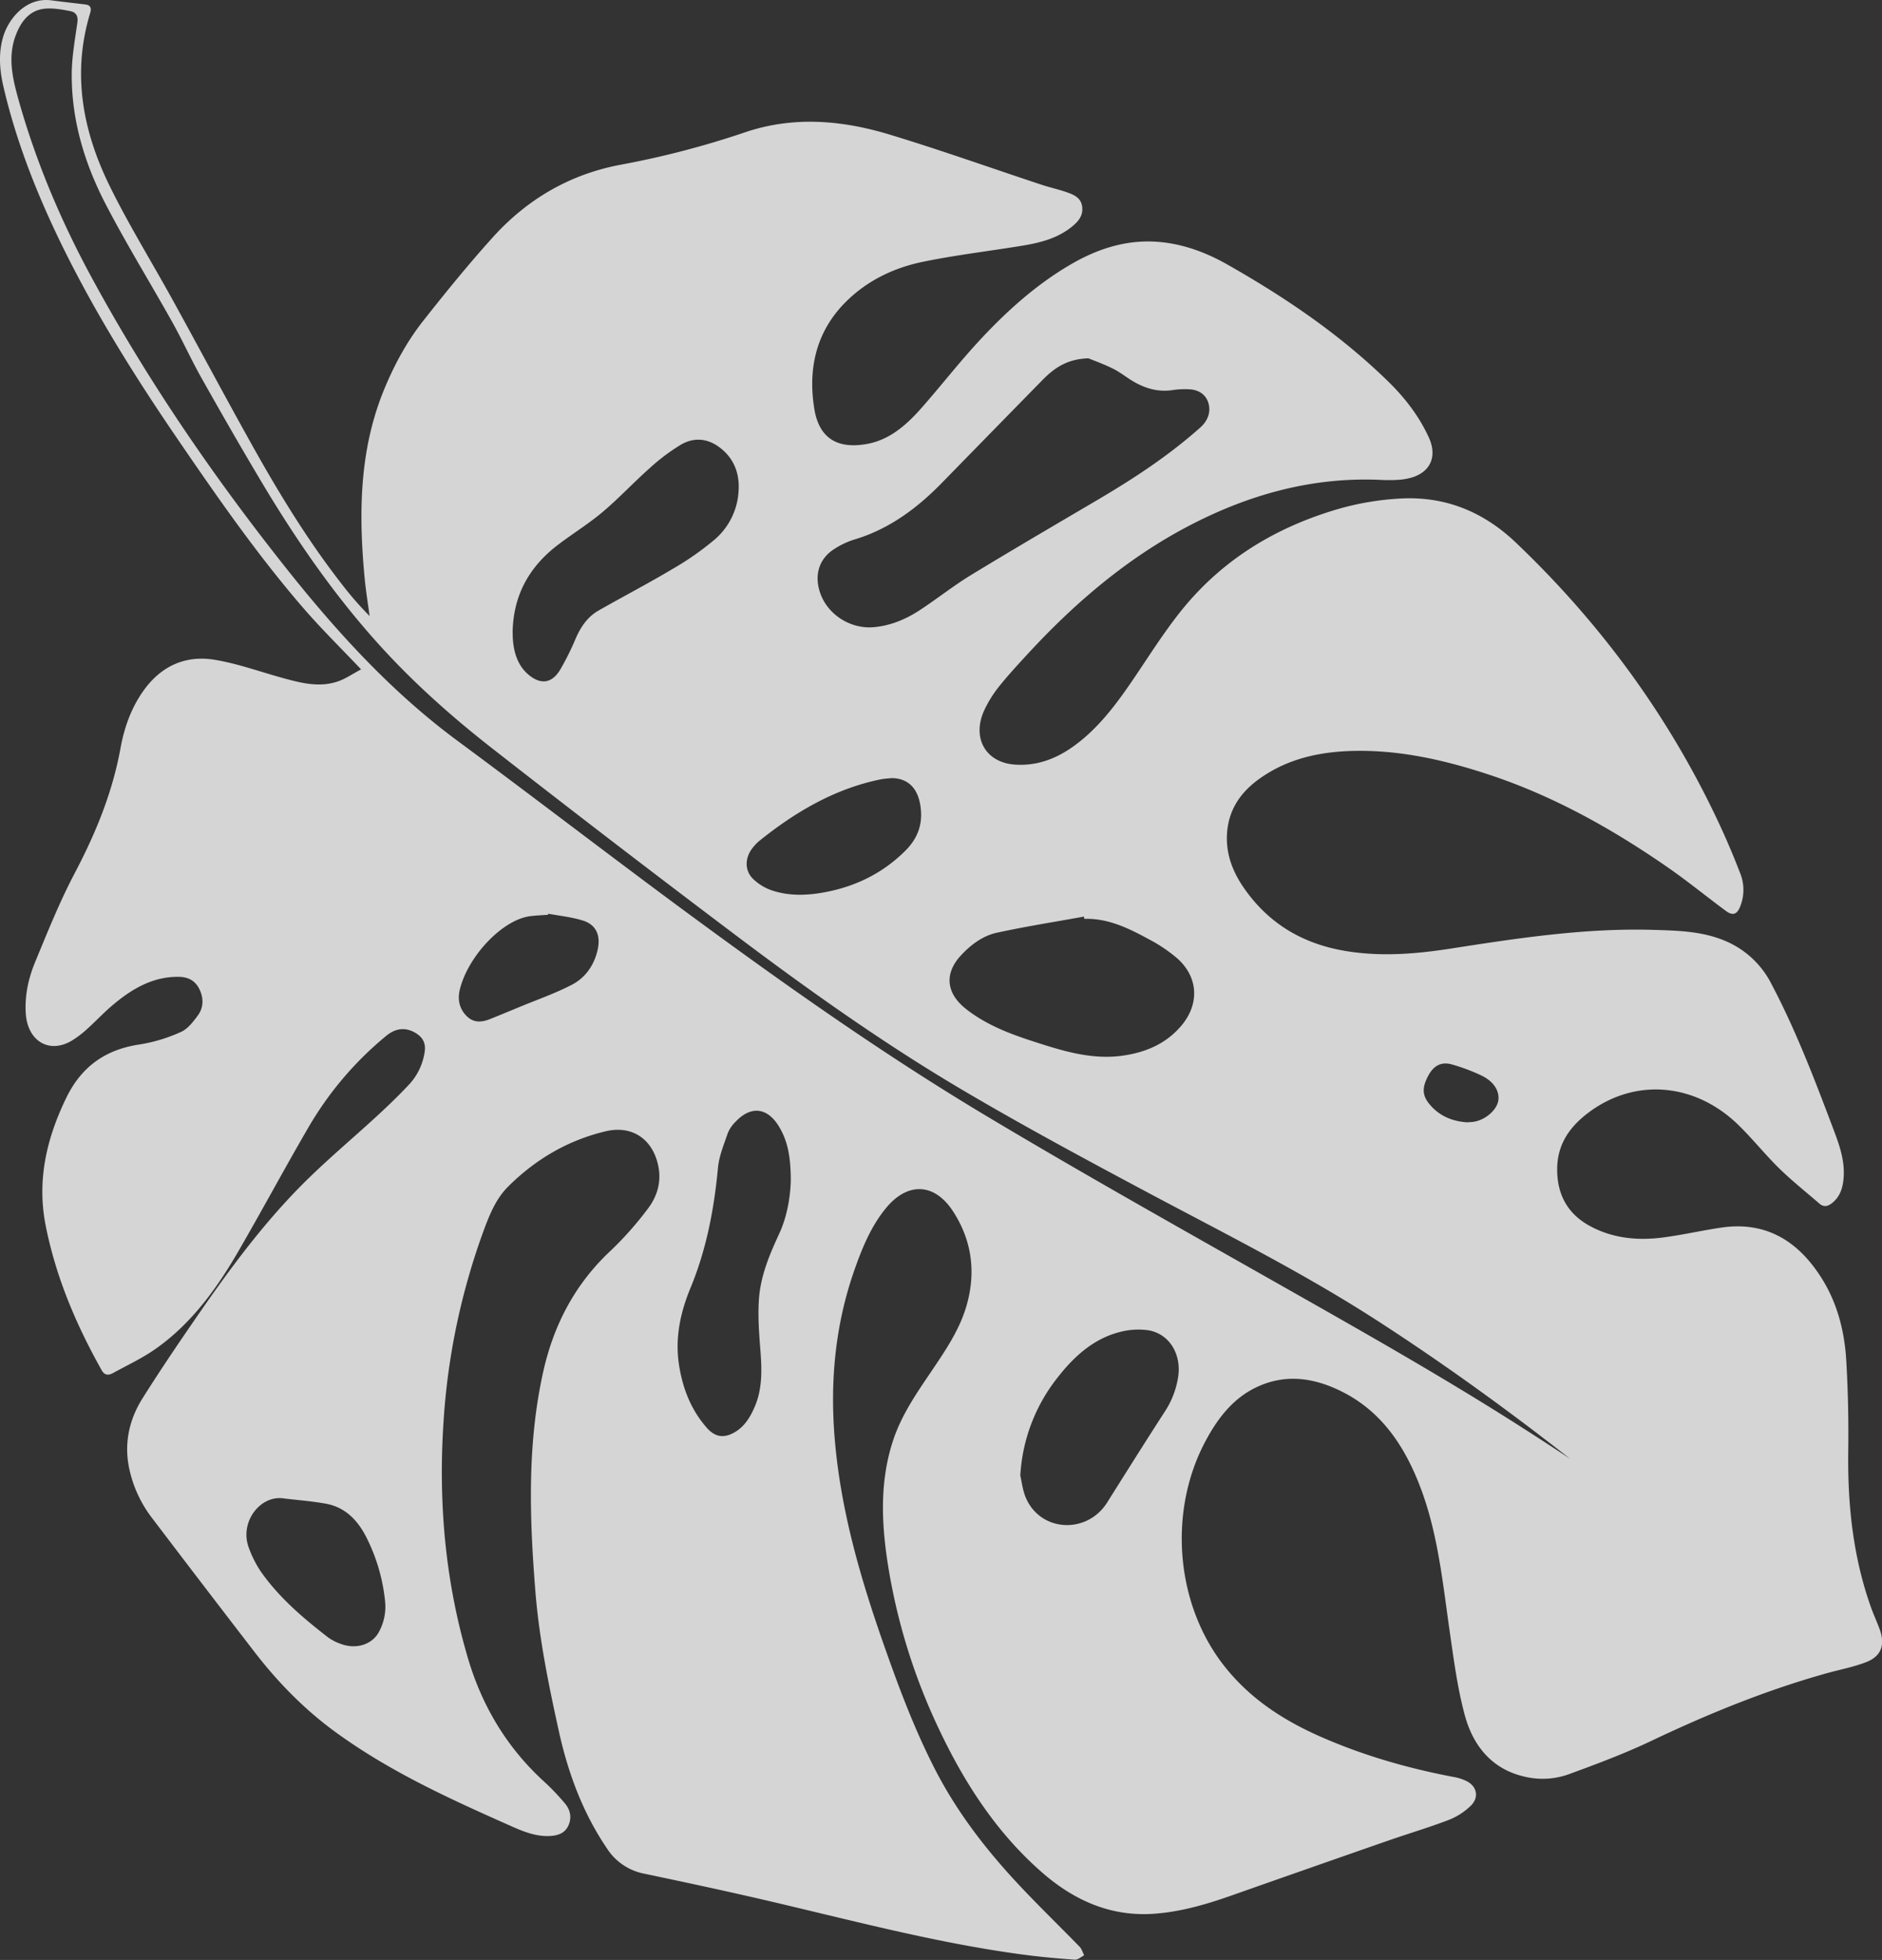 <svg xmlns="http://www.w3.org/2000/svg" viewBox="0 0 1073.34 1117.54"><rect x="0" y="0" width="1073.34" height="1117.54" fill="#333333" stroke="none"/><defs><style>.cls-1{fill:#fff;opacity:0.79;}</style></defs><g id="Layer_2" data-name="Layer 2"><g id="Layer_1-2" data-name="Layer 1"><path class="cls-1" d="M205.93,381.67c-11.7-12.36-22.68-23.11-32.76-34.76-26.26-30.34-49.3-63.52-72.09-96.86-23.75-34.76-46.16-70.48-65-108.65C21.71,112.19,9.6,82,2.05,49.81c-2.21-9.43-3.08-19-.33-28.56C4.85,10.41,15.06-1.7,29.3.2c6.45.86,12.93,1.56,19.39,2.35,2.85.35,3.63,1.94,2.74,4.86C40.9,42.07,47.27,74.9,62.49,105.92c11,22.42,24.17,43.63,36.2,65.49,15.71,28.52,31,57.3,46.93,85.69,15,26.67,31,52.56,49.71,76.47a185.72,185.72,0,0,0,15.47,17.68c-1-7.24-2.16-14.45-2.85-21.72-3.44-36.55-3.1-72.69,11-107.16,5.79-14.12,13-27.44,22.21-39.18,12.91-16.37,26.07-32.58,40-48,20.07-22.18,44.62-36.06,73.12-41.32a510.69,510.69,0,0,0,70.77-18.48c27.61-9.31,55.26-6.87,82.45,1.38,29.12,8.83,57.86,19.09,86.78,28.65,4.8,1.59,9.76,2.61,14.51,4.33,3.72,1.35,7.69,3,8.38,8s-2,8.29-5.33,11.09c-8.81,7.36-19.31,9.73-30,11.45-18.54,3-37.21,5.21-55.58,9-16.44,3.43-31.69,10.58-44.17,23.14-16.53,16.65-21.44,37.69-17.65,60.81,3,18.3,15.13,22.82,30.71,19.76,12.75-2.51,22.31-11.14,30.88-20.93,10.54-12,20.45-24.7,31.22-36.45,16.09-17.55,33.55-33.37,53.89-45.12,14.87-8.6,30.64-13.67,47.67-12.7,14.63.82,28.32,5.73,41.14,13,32.93,18.69,64.33,39.87,92,66.95,9.3,9.12,17.33,19.45,22.93,31.67,4.87,10.62,1.09,19.49-9.47,22.78a34.06,34.06,0,0,1-7.62,1.37,86.78,86.78,0,0,1-10.2.07c-38.82-1.81-75.19,8.19-109.83,26.34s-64.65,43.59-91.73,73c-5.55,6-11.12,12.06-16.27,18.47a68.61,68.61,0,0,0-8,12.65c-7.91,16.05,0,30.6,16.9,31.85,12.2.89,23.08-3,33.12-10.1,14-9.89,24.36-23.6,34.13-37.94,8.91-13.09,17.36-26.61,27.14-38.92,23.1-29.09,52.82-47.24,86.79-57.76a159,159,0,0,1,39.33-7c25-1.25,46.72,7.39,65.42,25.21,47.21,45,86,97.1,114.65,157.6,4.91,10.36,9.44,21,13.55,31.72a25.24,25.24,0,0,1-.13,17.59c-1.81,5-4.29,6.08-8.41,3-11-8.12-21.59-16.79-32.76-24.55-32.08-22.28-65.79-41.07-102.46-53.16-24.92-8.22-50.29-14-76.52-13.49-19,.37-37.36,4.07-53.64,15.46-10.61,7.43-18.1,17.3-19.06,31.47-.75,11.14,2.82,21,8.74,29.92C723,526.61,743,538.09,767,542.17c20.26,3.45,40.47,1.81,60.58-1.33,38.52-6,77.05-11.85,116.13-10.62,13,.41,26.12.73,38.63,5.63a52.16,52.16,0,0,1,27.84,25c13.78,26.08,24.39,53.73,34.86,81.45,3.49,9.24,7.07,18.36,6.45,28.64-.37,5.91-1.84,11.16-6.5,14.93-2.45,2-4.84,2.59-7.39.38-7.7-6.68-15.69-13-23-20.16-8-7.86-15.14-16.84-23.2-24.67-24.87-24.2-59.14-26.89-85.58-6.93-10.2,7.7-17.56,17.5-17.73,31.74-.19,15.28,6.37,26.28,19,33,12.84,6.84,26.64,8.17,40.62,6.45,11.46-1.42,22.77-4.1,34.21-5.75,25.54-3.7,44.35,7.9,57.94,30.43,8.31,13.79,12.16,29.37,13.11,45.53,1,17.19,1.35,34.46,1.12,51.68-.4,30.52,2.76,60.33,13,89,1.45,4.08,3.29,8,4.8,12.07,3.37,9,1.22,15.58-7.37,19-7.34,2.88-15.17,4.32-22.78,6.44-34.26,9.58-67.23,23-99.58,38.37-15.47,7.38-31.55,13.38-47.6,19.25a44.16,44.16,0,0,1-25.44,1.23c-17.85-4.18-28.89-17-33.74-35-4.11-15.19-6.19-31.06-8.45-46.75-4-27.68-6.64-55.63-16.41-81.94-8.77-23.61-21.79-43.48-43.72-55-16.6-8.69-33.75-11.46-51.11-2.83-13.25,6.59-22,18.34-28.93,31.74-20.33,39.49-16.11,90.69,10.5,125.55,15,19.59,34.63,32.21,56.17,41.65,24.49,10.74,49.91,18,75.94,22.91a27.18,27.18,0,0,1,7,2.28c6,2.94,7.33,9.37,2.4,14.11a38,38,0,0,1-12.4,8c-11.5,4.4-23.3,7.88-34.91,11.93q-45.14,15.72-90.22,31.6c-14,4.89-28.16,8.94-42.9,10-24.2,1.78-45.1-7.12-63.67-23.22-25.79-22.37-44.4-50.77-59.24-82.22a342.61,342.61,0,0,1-29.21-94.74c-3.56-23.26-4.41-46.56,3-69.3,4.95-15.23,14-28,22.68-40.85,7.73-11.5,15.54-23,19.44-36.77,5.41-19.12,2.76-37.14-7.81-53.4s-25.87-16.76-38.1-2c-8.47,10.2-13.56,22.46-18,35.07-11.12,31.47-14.17,64-11.31,97.38,3.47,40.48,14.65,78.81,27.9,116.57,8.53,24.31,17.54,48.39,29.27,71.2,13.42,26.1,31.23,48.48,51,69.18,10.32,10.82,21,21.22,31.45,31.93,1.21,1.24,1.74,3.25,2.59,4.9-1.77.87-3.58,2.59-5.29,2.47-9.63-.68-19.26-1.53-28.85-2.8-51.88-6.84-102.48-20.75-153.49-32.46-21-4.82-42-9.3-63.08-13.74a32.56,32.56,0,0,1-21.24-14.1c-13.79-20.26-22.3-42.85-27.65-67.16-5.8-26.3-11.22-52.67-13.38-79.61-3.35-41.88-4.77-83.77,4.41-125.15,6.09-27.48,18.63-50.77,38.72-69.43a191.59,191.59,0,0,0,21-23.74c5.11-6.67,7.74-14.84,6.07-23.77-2.92-15.54-14.66-24-30-20.4-21.25,5-40,15.78-55.93,31.74-7.16,7.18-10.91,17-14.43,26.69A387.55,387.55,0,0,0,253,810c-3.11,46.24.84,91.64,14,135.9,8.27,27.76,22.73,51.24,43.54,70.15a129.79,129.79,0,0,1,11.65,12.24c2.9,3.43,4,7.66,2.16,12.19s-5.71,6-10,6.33c-8,.63-15.36-2.26-22.47-5.42-34.68-15.4-69.28-31-100.55-53.79-17.6-12.81-32.86-28.37-46.37-45.92q-29.28-38-58.32-76.22a70.2,70.2,0,0,1-13.1-28.88c-2.81-14.28.36-27.52,7.72-39.23,10.8-17.18,22.21-33.93,33.74-50.56,17.25-24.87,35.36-49.07,56.38-70.38,14.13-14.32,29.59-27.12,44.34-40.74,6.18-5.71,12.26-11.57,18-17.75a34.54,34.54,0,0,0,8.4-17.7c.85-4.65-.54-8.09-4.07-10.55-4.6-3.21-10.86-4.73-17.73.92A192.89,192.89,0,0,0,176,642.67c-13.86,23.75-26.84,48.09-40.68,71.86-12.34,21.2-26.78,40.65-46.53,54.54-7.67,5.4-16.23,9.37-24.44,13.87-2.35,1.28-4.64,1.4-6.32-1.59-14.41-25.64-25.94-52.54-31.88-82-5.29-26.23.4-50.22,11.67-73.44,9-18.49,23.16-27.66,42-30.41a92,92,0,0,0,23.33-7.08c3.85-1.68,7.08-5.83,9.77-9.55,3.22-4.45,3.29-9.76.79-14.89-2.42-4.93-6.49-6.86-11.44-7-15.18-.33-27.51,7.08-38.86,16.84-4.78,4.11-9.12,8.79-13.83,13a55.64,55.64,0,0,1-9,6.76c-12.87,7.37-25-.21-25.9-15.94-.61-10.33,1.62-20.14,5.46-29.35,7-16.9,13.84-34,22.3-50.09,11.94-22.67,21.64-46,26.3-71.69,2.12-11.64,6.06-22.71,12.85-32.36,10.23-14.55,24.26-20.59,40.51-18,13.33,2.13,26.29,6.93,39.43,10.51,10.32,2.81,20.74,5.51,31.31,1.82C197,387.06,200.77,384.42,205.93,381.67Zm689.52,450.1c-35.77-28-72.43-54.53-110.35-79-42.13-27.18-86.64-49.42-130.59-72.85-35.29-18.81-70.55-37.78-105.08-58.13-45.82-27-89.38-58-132.12-90.27q-69-52-137.14-105.23c-22.21-17.38-43.45-36.21-62.75-57.36-25.84-28.32-47.79-59.9-67.69-93.16-11.89-19.89-23.42-40-34.82-60.25-5.84-10.35-10.76-21.3-16.56-31.67-12.52-22.4-26-44.21-37.86-67-12-23-19.73-47.85-19.58-74.62.05-9.85,1.86-19.71,3.23-29.51.53-3.83-1.09-5.8-3.92-6.35-4.65-.91-9.47-1.8-14.14-1.46-8.88.64-14,6.91-17.14,15.33C4.47,32.14,7,43.86,10.15,55.39c10,36.12,24.43,70.23,42.06,102.73,31.87,58.74,69.27,113.24,110.31,165,29.32,37,60.71,71.39,98.16,99.1C303,453.49,344.84,485.66,387.2,517,444.25,559.1,502,600.1,562.54,636.3c54.85,32.81,110.54,64,166.08,95.48,49.78,28.21,99.61,56.29,147.81,87.56Q886,825.52,895.45,831.77ZM620.76,204.31c-12.57.37-19.83,5.86-26.46,12.63q-28.56,29.13-57.07,58.34c-14.46,14.83-30.58,26.61-50.14,32.4a45.86,45.86,0,0,0-11.5,5.5c-8.45,5.45-11.24,14.64-7.93,24.62,4.19,12.59,17.36,21,30.67,19.81,9.59-.86,18.28-4.49,26.34-9.78,9.74-6.39,19-13.76,28.87-19.8,24-14.63,48.24-28.77,72.42-43,20.54-12.11,40.5-25.15,58.59-41.27,4.5-4,6.19-9.21,4.51-14.31-1.52-4.62-5.62-7.41-11.37-7.5a47.93,47.93,0,0,0-8.56.41c-8.33,1.37-15.94-.78-23.13-5.08-3.8-2.28-7.32-5.15-11.26-7.08C629.39,207.54,623.76,205.55,620.76,204.31ZM618.4,523.92l-.18-1.29c-16.57,3-33.22,5.61-49.68,9.19-7.92,1.72-14.72,6.71-20.5,12.93-9.11,9.8-8.58,20.57,1.4,29.3a57.9,57.9,0,0,0,5.31,4.07c10.62,7.33,22.42,11.74,34.38,15.62,16.8,5.46,33.68,10.76,51.57,8.12,12.55-1.85,24-6.51,32.8-16.74,10.76-12.5,10-28-2.18-38.75a86.33,86.33,0,0,0-15.83-10.67C643.85,529.34,632,523.49,618.4,523.92Zm-326-163.22c-.05,10.83,2.94,18.84,8.92,23.91,6.91,5.86,13.27,5.22,18.08-2.62a151.79,151.79,0,0,0,9-18.1c2.94-6.67,6.86-12.32,13-15.79,14.05-8,28.34-15.45,42.23-23.72a165.21,165.21,0,0,0,24.14-16.89,39.17,39.17,0,0,0,13.43-27.17c.76-9.86-2.33-18.21-9.63-24.29s-15.41-7.06-23.36-2.41a114,114,0,0,0-17.6,13.24c-9.13,8.09-17.53,17.13-26.83,25-8,6.75-16.91,12.24-25.24,18.55C302.32,322.63,292.66,338.89,292.36,360.7ZM451,673.3c0-14.39-2-23-6.57-30.69-6.6-11.11-16-12.36-24.8-3.13a19.49,19.49,0,0,0-4.56,6.63c-2.23,6.51-5,13.13-5.61,19.92-2.23,23.66-6.63,46.56-15.7,68.45-5.67,13.7-8.84,28.21-6.55,43.46,2.07,13.71,6.95,26.06,15.94,36.22,4.85,5.49,10.07,6,16.24,2.25,5.35-3.25,8.5-8.42,11-14.21,4.79-11.09,4.05-22.66,3.12-34.39-.71-9-1.29-18.08-.67-27,.91-13.27,6-25.38,11.46-37.15C449.17,693.15,450.71,682.06,451,673.3Zm130.88,168c.78,3.14,1.32,8.68,3.47,13.37,8.73,19,34.77,20,46.06,2.06C642.22,839.57,653,822.36,664,805.36a49.91,49.91,0,0,0,8-20.76c1.74-13-5.48-24.37-17.42-26.15a41.39,41.39,0,0,0-16.11,1.09c-14.6,3.77-25.71,13.63-35.12,25.68A98.77,98.77,0,0,0,581.9,841.31Zm-420.66,13c-13.24-1.54-24.9,14.08-19.19,28.55a62.82,62.82,0,0,0,6.56,13C159.18,911,172.84,922.54,187,933.52a27.79,27.79,0,0,0,7.69,3.92c8.75,3.13,17.79.15,21.55-7.19a29.94,29.94,0,0,0,3.42-16.82,103.41,103.41,0,0,0-10.72-36.89c-5.06-10-12.32-17.19-23-19.14C177.75,855.91,169.46,855.31,161.24,854.32ZM508.29,443.67c-2,.24-4.07.32-6.07.72-25.83,5.26-48.26,18.28-69.07,35a25.82,25.82,0,0,0-4.08,4.27c-4.24,5.48-4.47,12.62.33,17.39a29,29,0,0,0,11.15,6.75c9.66,3.14,19.66,2.81,29.52,1,17.53-3.22,33.26-10.71,46.38-23.85,5.93-5.94,9.38-13.12,8.82-22.17C524.51,450.35,518.6,443.65,508.29,443.67ZM312.67,521c0,.2-.09.4-.13.6-3.39.25-6.79.37-10.16.79-15.75,2-35.27,22.59-40.06,41.53-1.5,5.9-.38,11.38,4,15.6,4.06,3.93,8.73,3.33,13.41,1.44q8.37-3.39,16.72-6.86c10-4.14,20.2-7.67,29.79-12.66,7.5-3.91,12.63-10.94,14.63-20,1.81-8.25-1-14.33-8.63-16.61C325.86,522.86,319.2,522.19,312.67,521Zm524,118.94c1.43-.12,2.8-.13,4.13-.37,6.58-1.15,12.9-6.75,13.71-12.08S852,616.7,845,613.29a109.81,109.81,0,0,0-16.8-6.32c-6.14-1.8-10.54.57-13.65,6.41-3.67,6.88-3.51,11.37,1.13,16.7C821.3,636.58,828.59,639.37,836.67,639.92Z"/></g></g></svg>